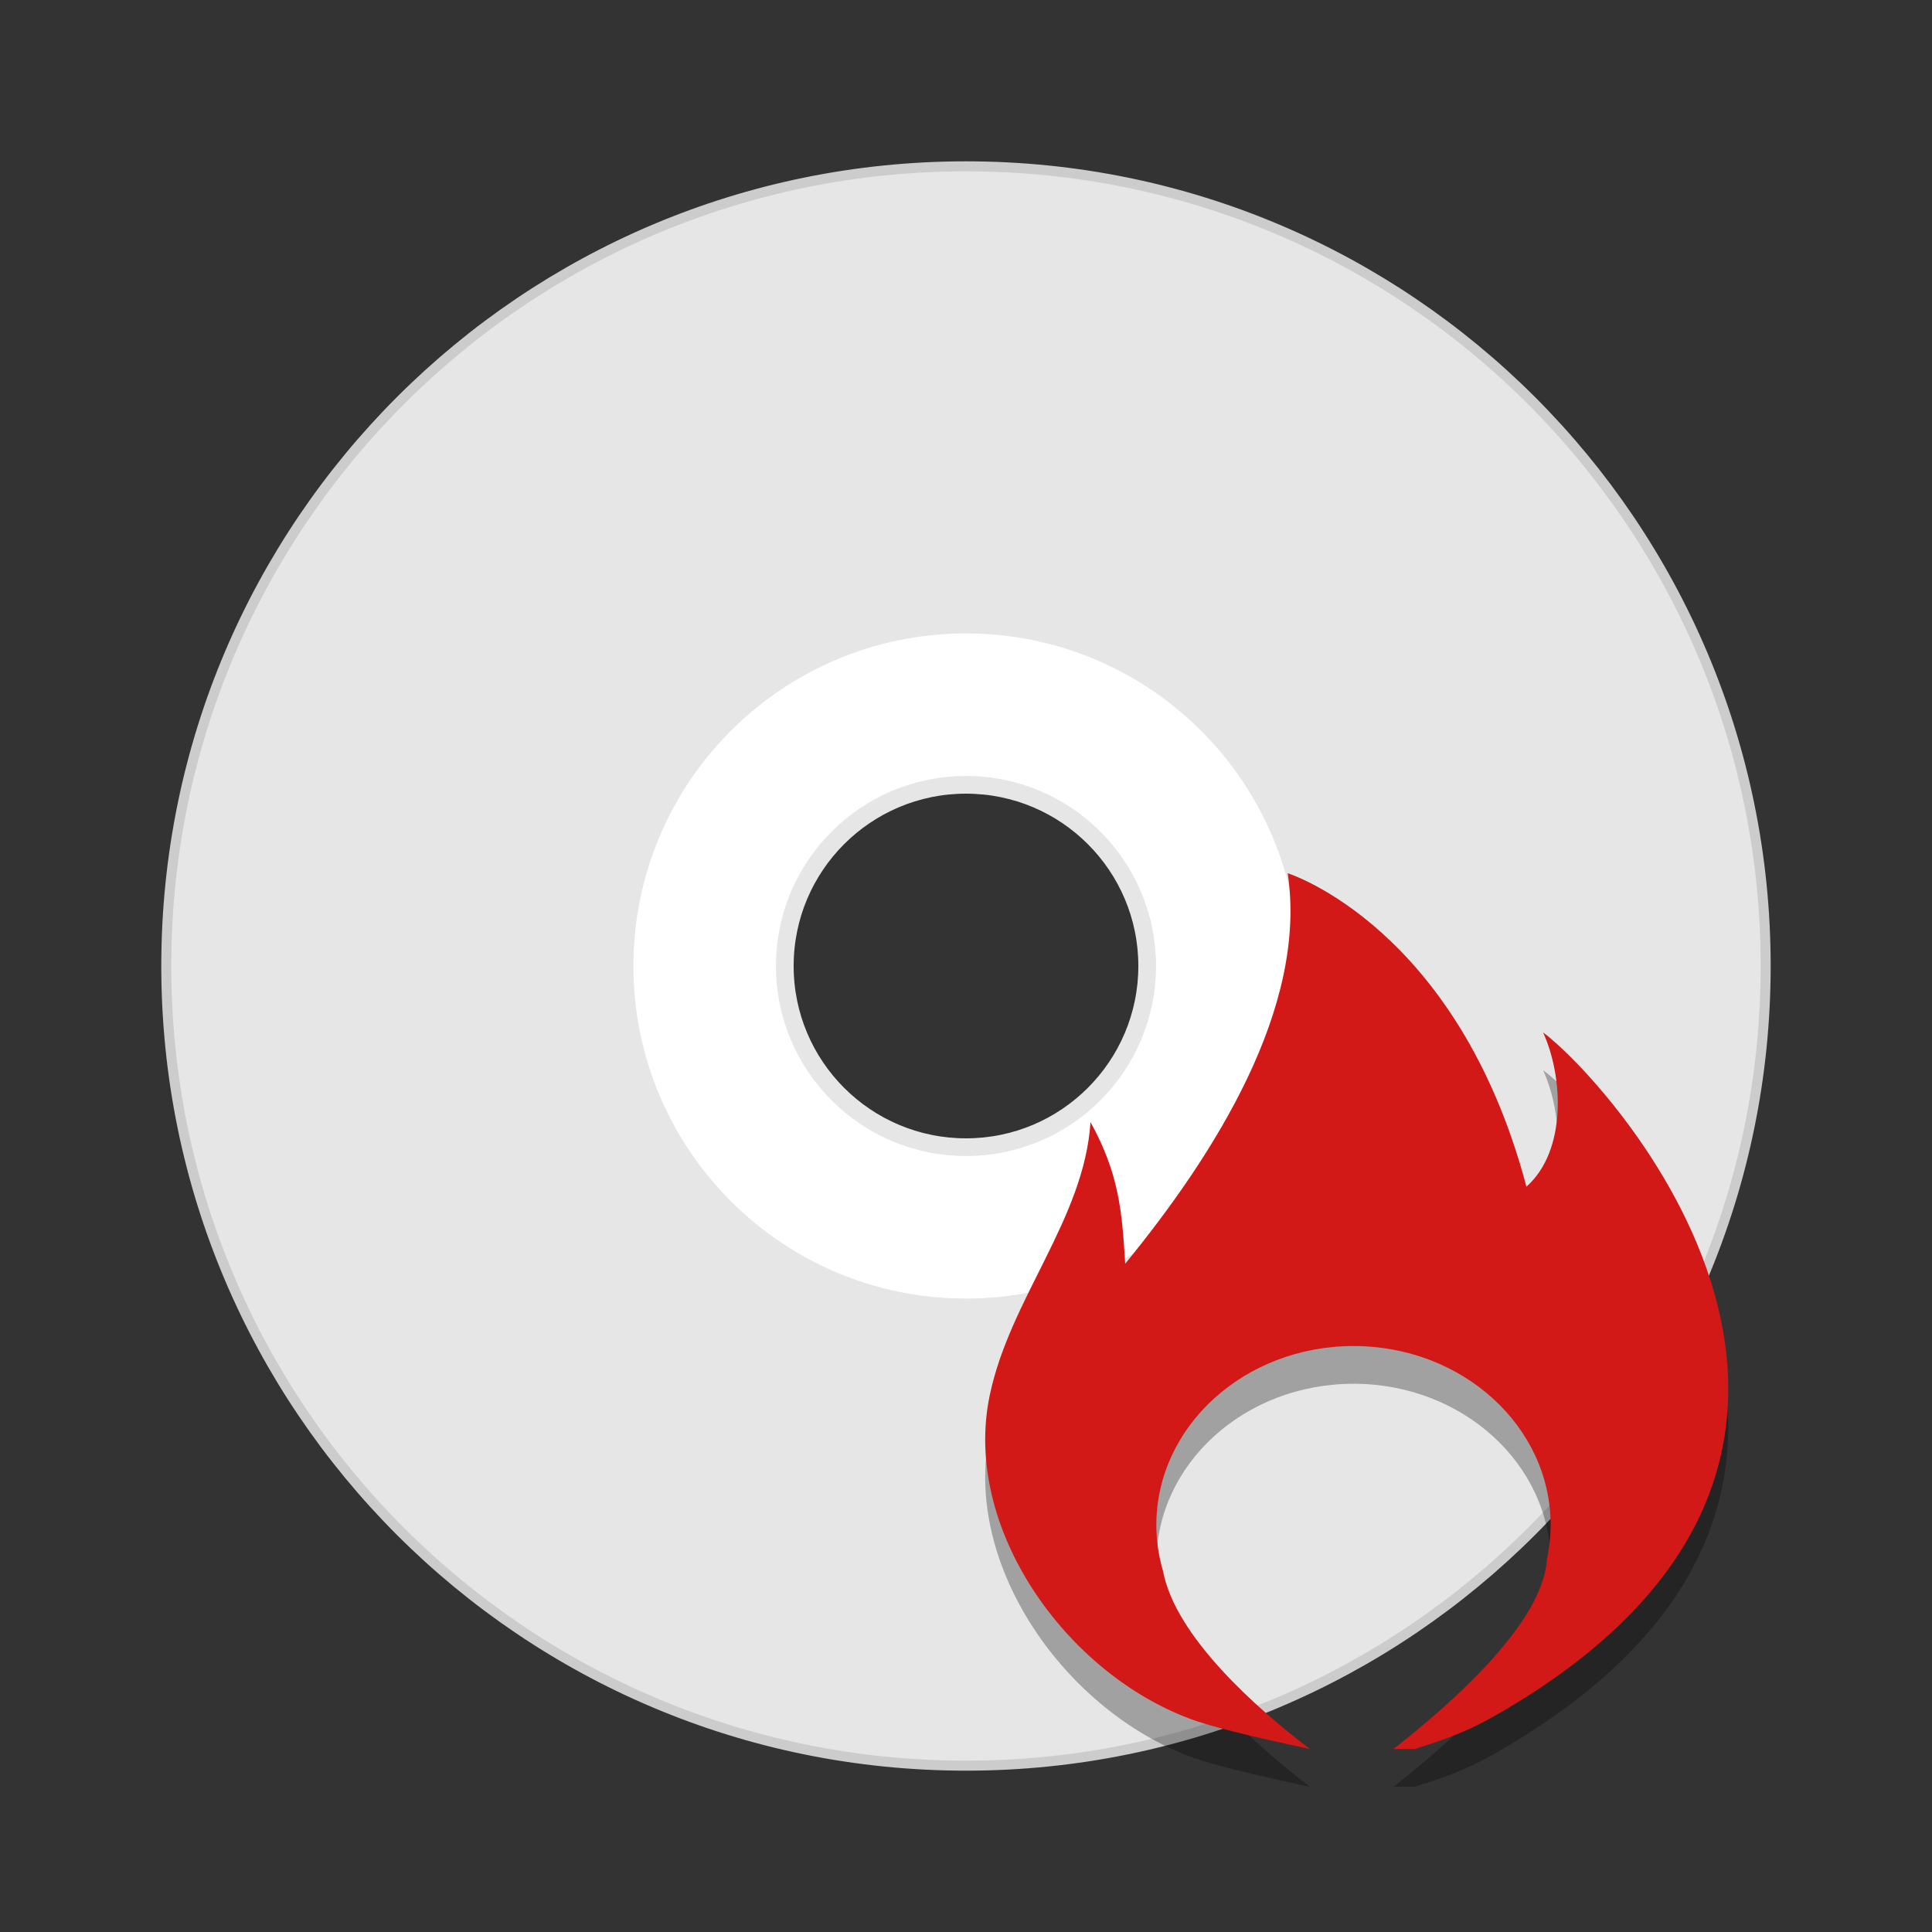 <svg width="512" height="512" version="1.1" viewBox="0 0 384 384" xmlns="http://www.w3.org/2000/svg" xmlns:xlink="http://www.w3.org/1999/xlink"><rect x="0" y="0" width="384" height="384" fill="#333333" stroke="none"/><defs><linearGradient id="a" x1="220.57" x2="375.23" y1="275.61" y2="222.36" gradientTransform="matrix(1.468 0 0 -1.468 -899.79 296.27)" gradientUnits="userSpaceOnUse"><stop stop-color="#fc3434" offset="0"/><stop stop-color="#d31818" offset="1"/></linearGradient></defs><path d="m192 33.059c-87.781 0-158.95 71.16-158.95 158.94s71.164 158.94 158.95 158.94c87.777 0 158.94-71.16 158.94-158.94s-71.164-158.94-158.94-158.94zm0 115.59c23.941 0 43.348 19.406 43.348 43.348 0 23.941-19.406 43.348-43.348 43.348-23.945 0-43.348-19.406-43.348-43.348 0-23.941 19.402-43.348 43.348-43.348z" fill="#e6e6e6" stroke="#ccc" stroke-width="1.987"/><path d="m255.94 181.06c3.996 26.664-14.48 55.828-32.301 77.617-0.625-10.637-1.289-17.973-6.891-28.148-1.258 19.316-16.051 35.062-20.055 54.418-5.426 26.211 15.086 55.082 40.105 64.277 5.664 2.082 18.246 4.762 23.551 5.91-10.449-7.984-26.742-22.289-29.199-35.41-0.871-2.965-1.312-6.016-1.32-9.082 0-19.668 17.543-35.609 39.188-35.609 21.641 0 39.184 15.941 39.184 35.609-4e-3 2.266-0.246 4.527-0.727 6.754-0.871 12.98-19.426 29.012-30.504 37.738h4.258c2.957-1.074 8.484-2.387 15.883-6.602 91.43-52.121 21.578-127.1 9.59-135.82 3.996 8.723 4.754 23.488-3.316 30.652-13.664-51.707-47.445-62.305-47.445-62.305z" opacity=".3"/><path d="m192 124.14c-37.48 0-67.863 30.379-67.863 67.859s30.383 67.859 67.863 67.859c37.477 0 67.859-30.379 67.859-67.859s-30.383-67.859-67.859-67.859zm0 31.848c19.887 0 36.012 16.125 36.012 36.012s-16.125 36.012-36.012 36.012-36.016-16.125-36.016-36.012 16.129-36.012 36.016-36.012z" fill="#fff" stroke="#e6e6e6" stroke-width="3.519"/><path d="m255.94 173.56c3.996 26.664-14.48 55.828-32.301 77.617-0.625-10.637-1.289-17.973-6.891-28.148-1.258 19.316-16.051 35.062-20.055 54.418-5.426 26.211 15.086 55.082 40.105 64.277 5.664 2.082 18.246 4.762 23.551 5.91-10.449-7.984-26.742-22.289-29.199-35.41-0.871-2.965-1.312-6.016-1.32-9.082 0-19.668 17.543-35.609 39.188-35.609 21.641 0 39.184 15.941 39.184 35.609-4e-3 2.266-0.246 4.527-0.727 6.754-0.871 12.98-19.426 29.012-30.504 37.738h4.258c2.957-1.074 8.484-2.387 15.883-6.602 91.43-52.121 21.578-127.1 9.59-135.82 3.996 8.723 4.754 23.488-3.316 30.652-13.664-51.707-47.445-62.305-47.445-62.305z" fill="url(#a)"/></svg>
